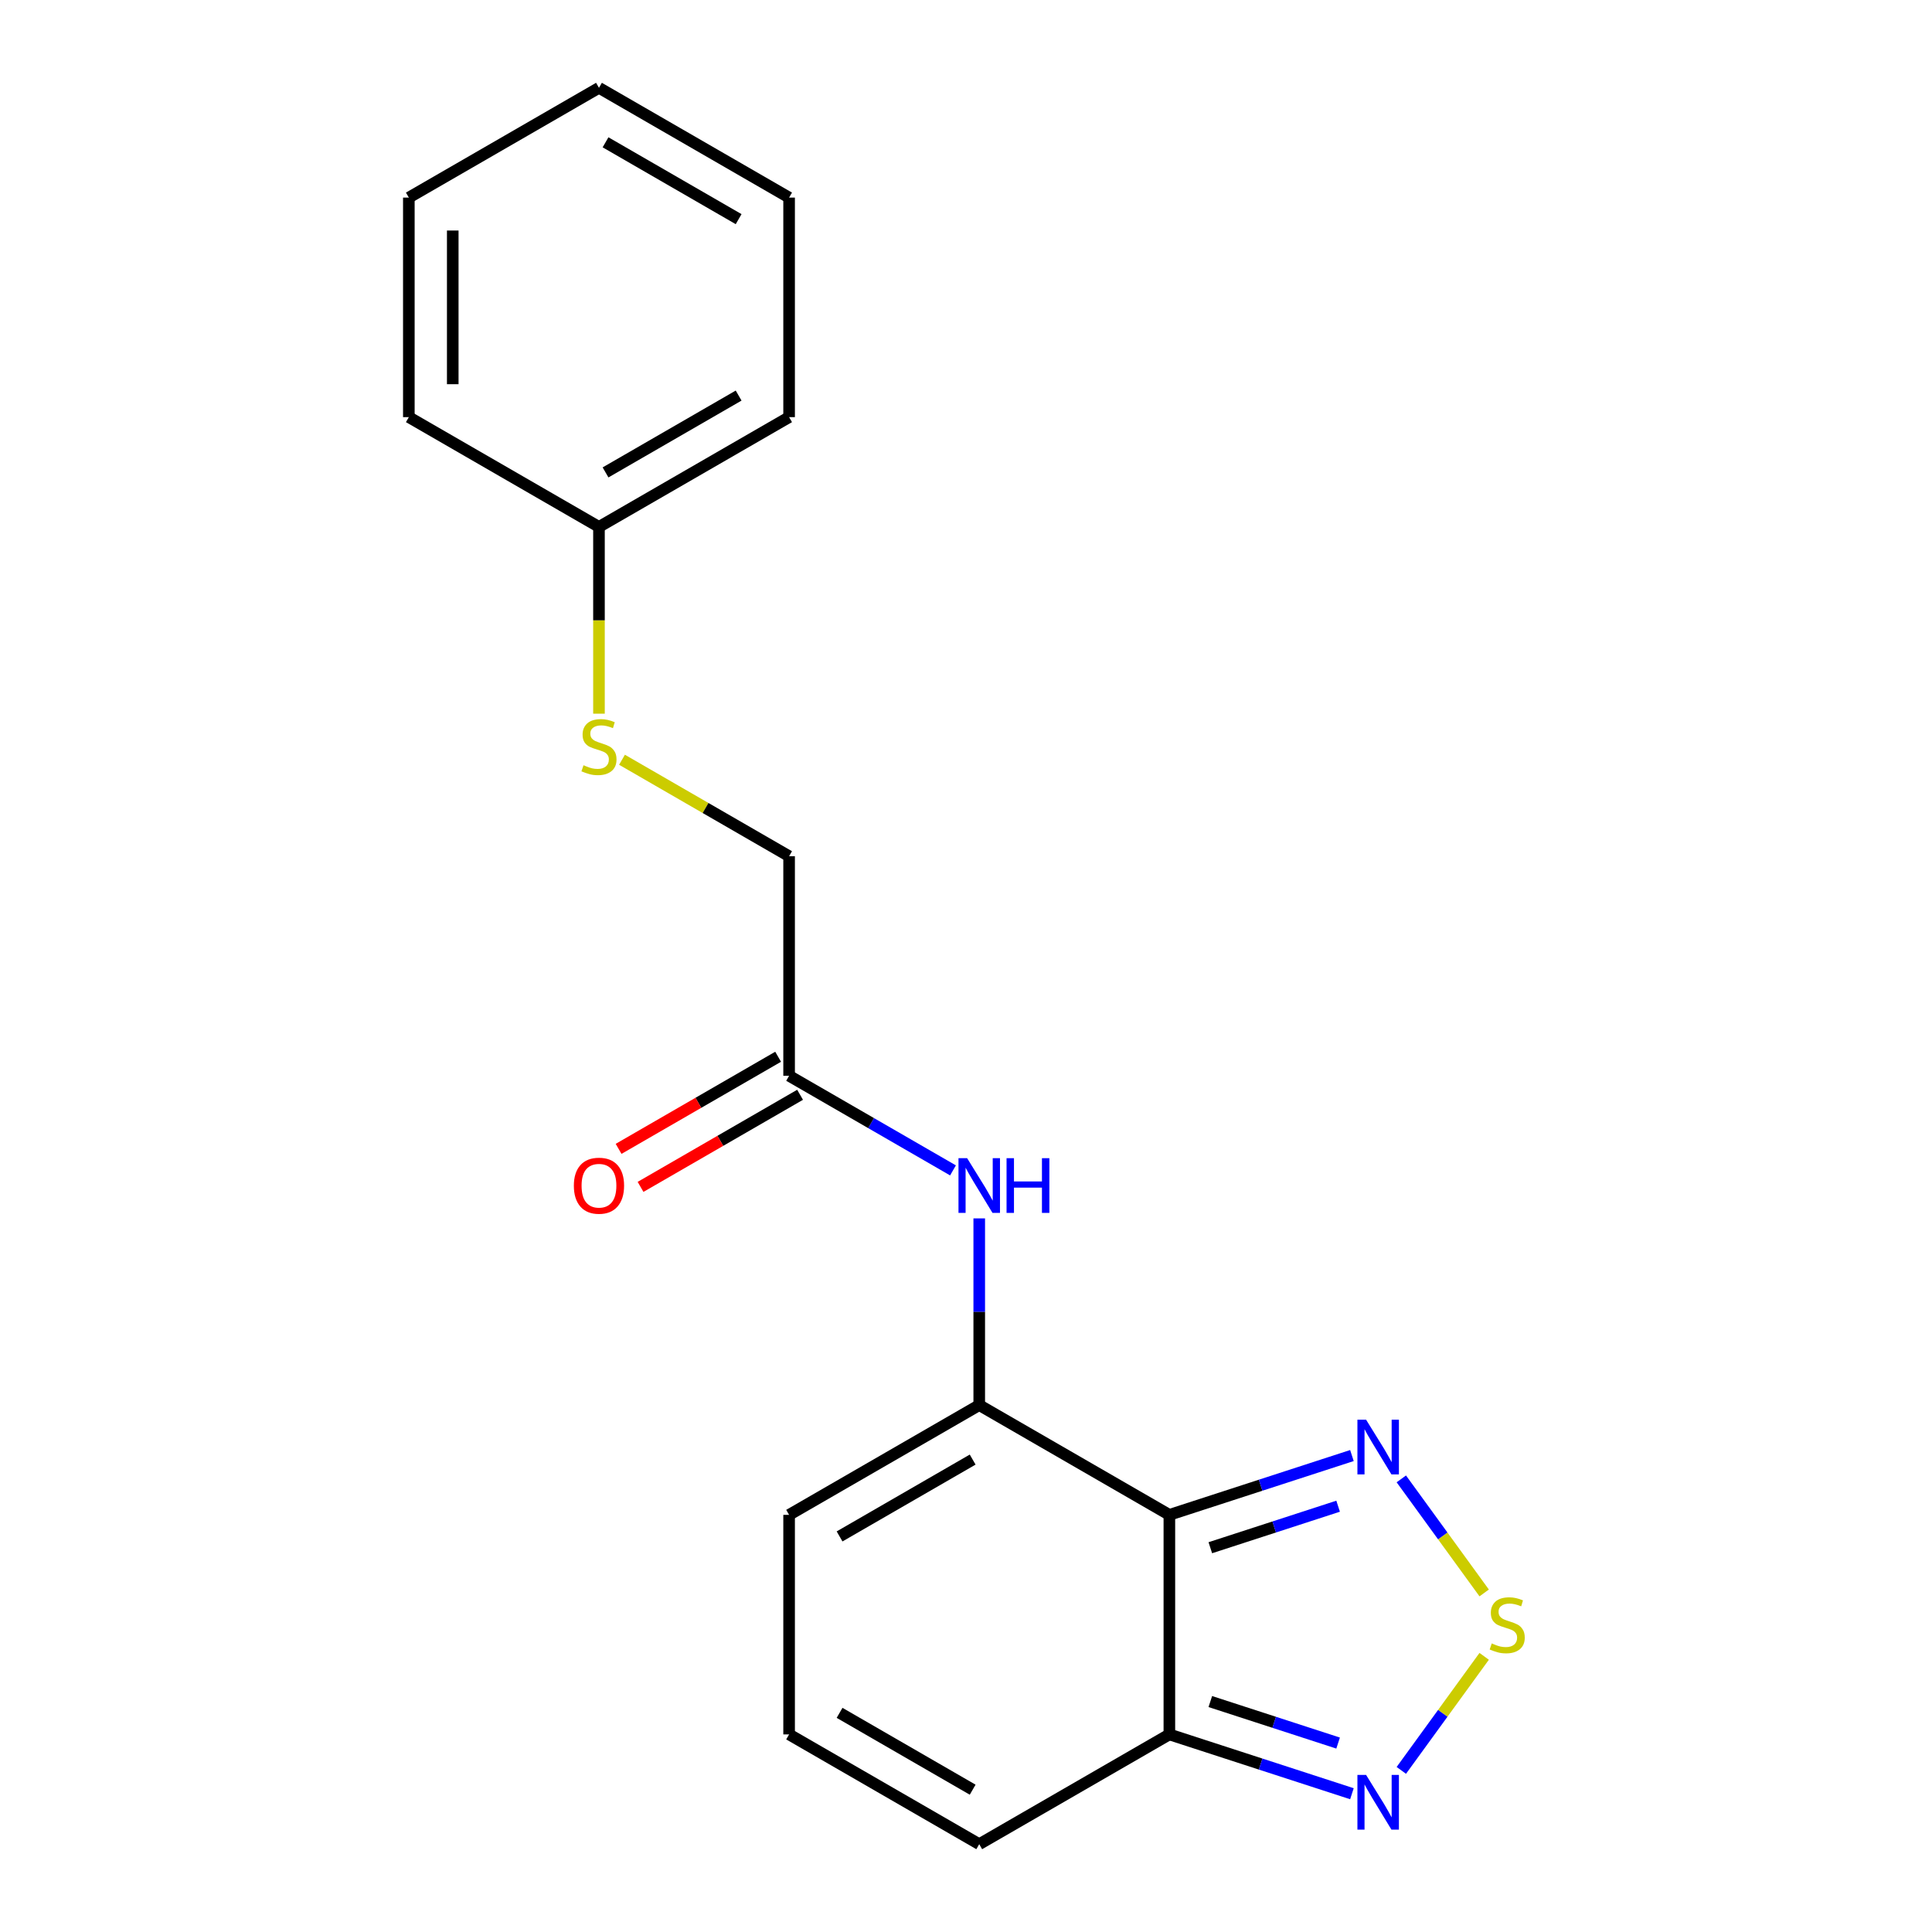<?xml version='1.0' encoding='iso-8859-1'?>
<svg version='1.1' baseProfile='full'
              xmlns='http://www.w3.org/2000/svg'
                      xmlns:rdkit='http://www.rdkit.org/xml'
                      xmlns:xlink='http://www.w3.org/1999/xlink'
                  xml:space='preserve'
width='1000px' height='1000px' viewBox='0 0 1000 1000'>
<!-- END OF HEADER -->
<rect style='opacity:1.0;fill:#FFFFFF;stroke:none' width='1000' height='1000' x='0' y='0'> </rect>
<path class='bond-0' d='M 605.262,784.091 L 506.851,727.273' style='fill:none;fill-rule:evenodd;stroke:#000000;stroke-width:6px;stroke-linecap:butt;stroke-linejoin:miter;stroke-opacity:1' />
<path class='bond-2' d='M 605.262,784.091 L 652.509,768.739' style='fill:none;fill-rule:evenodd;stroke:#000000;stroke-width:6px;stroke-linecap:butt;stroke-linejoin:miter;stroke-opacity:1' />
<path class='bond-2' d='M 652.509,768.739 L 699.756,753.388' style='fill:none;fill-rule:evenodd;stroke:#0000FF;stroke-width:6px;stroke-linecap:butt;stroke-linejoin:miter;stroke-opacity:1' />
<path class='bond-2' d='M 626.46,801.1 L 659.532,790.354' style='fill:none;fill-rule:evenodd;stroke:#000000;stroke-width:6px;stroke-linecap:butt;stroke-linejoin:miter;stroke-opacity:1' />
<path class='bond-2' d='M 659.532,790.354 L 692.605,779.608' style='fill:none;fill-rule:evenodd;stroke:#0000FF;stroke-width:6px;stroke-linecap:butt;stroke-linejoin:miter;stroke-opacity:1' />
<path class='bond-3' d='M 605.262,784.091 L 605.262,897.727' style='fill:none;fill-rule:evenodd;stroke:#000000;stroke-width:6px;stroke-linecap:butt;stroke-linejoin:miter;stroke-opacity:1' />
<path class='bond-5' d='M 506.851,727.273 L 506.851,678.955' style='fill:none;fill-rule:evenodd;stroke:#000000;stroke-width:6px;stroke-linecap:butt;stroke-linejoin:miter;stroke-opacity:1' />
<path class='bond-5' d='M 506.851,678.955 L 506.851,630.637' style='fill:none;fill-rule:evenodd;stroke:#0000FF;stroke-width:6px;stroke-linecap:butt;stroke-linejoin:miter;stroke-opacity:1' />
<path class='bond-7' d='M 506.851,727.273 L 408.439,784.091' style='fill:none;fill-rule:evenodd;stroke:#000000;stroke-width:6px;stroke-linecap:butt;stroke-linejoin:miter;stroke-opacity:1' />
<path class='bond-7' d='M 503.452,755.478 L 434.564,795.251' style='fill:none;fill-rule:evenodd;stroke:#000000;stroke-width:6px;stroke-linecap:butt;stroke-linejoin:miter;stroke-opacity:1' />
<path class='bond-1' d='M 768.21,824.501 L 746.765,794.985' style='fill:none;fill-rule:evenodd;stroke:#CCCC00;stroke-width:6px;stroke-linecap:butt;stroke-linejoin:miter;stroke-opacity:1' />
<path class='bond-1' d='M 746.765,794.985 L 725.321,765.469' style='fill:none;fill-rule:evenodd;stroke:#0000FF;stroke-width:6px;stroke-linecap:butt;stroke-linejoin:miter;stroke-opacity:1' />
<path class='bond-19' d='M 768.21,857.317 L 746.765,886.833' style='fill:none;fill-rule:evenodd;stroke:#CCCC00;stroke-width:6px;stroke-linecap:butt;stroke-linejoin:miter;stroke-opacity:1' />
<path class='bond-19' d='M 746.765,886.833 L 725.321,916.349' style='fill:none;fill-rule:evenodd;stroke:#0000FF;stroke-width:6px;stroke-linecap:butt;stroke-linejoin:miter;stroke-opacity:1' />
<path class='bond-4' d='M 605.262,897.727 L 652.509,913.079' style='fill:none;fill-rule:evenodd;stroke:#000000;stroke-width:6px;stroke-linecap:butt;stroke-linejoin:miter;stroke-opacity:1' />
<path class='bond-4' d='M 652.509,913.079 L 699.756,928.43' style='fill:none;fill-rule:evenodd;stroke:#0000FF;stroke-width:6px;stroke-linecap:butt;stroke-linejoin:miter;stroke-opacity:1' />
<path class='bond-4' d='M 626.46,880.718 L 659.532,891.464' style='fill:none;fill-rule:evenodd;stroke:#000000;stroke-width:6px;stroke-linecap:butt;stroke-linejoin:miter;stroke-opacity:1' />
<path class='bond-4' d='M 659.532,891.464 L 692.605,902.21' style='fill:none;fill-rule:evenodd;stroke:#0000FF;stroke-width:6px;stroke-linecap:butt;stroke-linejoin:miter;stroke-opacity:1' />
<path class='bond-9' d='M 605.262,897.727 L 506.851,954.545' style='fill:none;fill-rule:evenodd;stroke:#000000;stroke-width:6px;stroke-linecap:butt;stroke-linejoin:miter;stroke-opacity:1' />
<path class='bond-6' d='M 493.27,605.795 L 450.854,581.307' style='fill:none;fill-rule:evenodd;stroke:#0000FF;stroke-width:6px;stroke-linecap:butt;stroke-linejoin:miter;stroke-opacity:1' />
<path class='bond-6' d='M 450.854,581.307 L 408.439,556.818' style='fill:none;fill-rule:evenodd;stroke:#000000;stroke-width:6px;stroke-linecap:butt;stroke-linejoin:miter;stroke-opacity:1' />
<path class='bond-10' d='M 402.757,546.977 L 361.471,570.813' style='fill:none;fill-rule:evenodd;stroke:#000000;stroke-width:6px;stroke-linecap:butt;stroke-linejoin:miter;stroke-opacity:1' />
<path class='bond-10' d='M 361.471,570.813 L 320.186,594.649' style='fill:none;fill-rule:evenodd;stroke:#FF0000;stroke-width:6px;stroke-linecap:butt;stroke-linejoin:miter;stroke-opacity:1' />
<path class='bond-10' d='M 414.12,566.659 L 372.835,590.496' style='fill:none;fill-rule:evenodd;stroke:#000000;stroke-width:6px;stroke-linecap:butt;stroke-linejoin:miter;stroke-opacity:1' />
<path class='bond-10' d='M 372.835,590.496 L 331.549,614.332' style='fill:none;fill-rule:evenodd;stroke:#FF0000;stroke-width:6px;stroke-linecap:butt;stroke-linejoin:miter;stroke-opacity:1' />
<path class='bond-12' d='M 408.439,556.818 L 408.439,443.182' style='fill:none;fill-rule:evenodd;stroke:#000000;stroke-width:6px;stroke-linecap:butt;stroke-linejoin:miter;stroke-opacity:1' />
<path class='bond-20' d='M 408.439,784.091 L 408.439,897.727' style='fill:none;fill-rule:evenodd;stroke:#000000;stroke-width:6px;stroke-linecap:butt;stroke-linejoin:miter;stroke-opacity:1' />
<path class='bond-8' d='M 408.439,897.727 L 506.851,954.545' style='fill:none;fill-rule:evenodd;stroke:#000000;stroke-width:6px;stroke-linecap:butt;stroke-linejoin:miter;stroke-opacity:1' />
<path class='bond-8' d='M 434.564,886.568 L 503.452,926.34' style='fill:none;fill-rule:evenodd;stroke:#000000;stroke-width:6px;stroke-linecap:butt;stroke-linejoin:miter;stroke-opacity:1' />
<path class='bond-11' d='M 321.947,393.246 L 365.193,418.214' style='fill:none;fill-rule:evenodd;stroke:#CCCC00;stroke-width:6px;stroke-linecap:butt;stroke-linejoin:miter;stroke-opacity:1' />
<path class='bond-11' d='M 365.193,418.214 L 408.439,443.182' style='fill:none;fill-rule:evenodd;stroke:#000000;stroke-width:6px;stroke-linecap:butt;stroke-linejoin:miter;stroke-opacity:1' />
<path class='bond-13' d='M 310.027,369.403 L 310.027,321.065' style='fill:none;fill-rule:evenodd;stroke:#CCCC00;stroke-width:6px;stroke-linecap:butt;stroke-linejoin:miter;stroke-opacity:1' />
<path class='bond-13' d='M 310.027,321.065 L 310.027,272.727' style='fill:none;fill-rule:evenodd;stroke:#000000;stroke-width:6px;stroke-linecap:butt;stroke-linejoin:miter;stroke-opacity:1' />
<path class='bond-14' d='M 310.027,272.727 L 408.439,215.909' style='fill:none;fill-rule:evenodd;stroke:#000000;stroke-width:6px;stroke-linecap:butt;stroke-linejoin:miter;stroke-opacity:1' />
<path class='bond-14' d='M 313.425,244.522 L 382.313,204.749' style='fill:none;fill-rule:evenodd;stroke:#000000;stroke-width:6px;stroke-linecap:butt;stroke-linejoin:miter;stroke-opacity:1' />
<path class='bond-15' d='M 310.027,272.727 L 211.615,215.909' style='fill:none;fill-rule:evenodd;stroke:#000000;stroke-width:6px;stroke-linecap:butt;stroke-linejoin:miter;stroke-opacity:1' />
<path class='bond-16' d='M 408.439,215.909 L 408.439,102.273' style='fill:none;fill-rule:evenodd;stroke:#000000;stroke-width:6px;stroke-linecap:butt;stroke-linejoin:miter;stroke-opacity:1' />
<path class='bond-17' d='M 211.615,215.909 L 211.615,102.273' style='fill:none;fill-rule:evenodd;stroke:#000000;stroke-width:6px;stroke-linecap:butt;stroke-linejoin:miter;stroke-opacity:1' />
<path class='bond-17' d='M 234.342,198.864 L 234.342,119.318' style='fill:none;fill-rule:evenodd;stroke:#000000;stroke-width:6px;stroke-linecap:butt;stroke-linejoin:miter;stroke-opacity:1' />
<path class='bond-21' d='M 408.439,102.273 L 310.027,45.455' style='fill:none;fill-rule:evenodd;stroke:#000000;stroke-width:6px;stroke-linecap:butt;stroke-linejoin:miter;stroke-opacity:1' />
<path class='bond-21' d='M 382.313,113.432 L 313.425,73.66' style='fill:none;fill-rule:evenodd;stroke:#000000;stroke-width:6px;stroke-linecap:butt;stroke-linejoin:miter;stroke-opacity:1' />
<path class='bond-18' d='M 211.615,102.273 L 310.027,45.455' style='fill:none;fill-rule:evenodd;stroke:#000000;stroke-width:6px;stroke-linecap:butt;stroke-linejoin:miter;stroke-opacity:1' />
<path  class='atom-2' d='M 772.131 850.629
Q 772.451 850.749, 773.771 851.309
Q 775.091 851.869, 776.531 852.229
Q 778.011 852.549, 779.451 852.549
Q 782.131 852.549, 783.691 851.269
Q 785.251 849.949, 785.251 847.669
Q 785.251 846.109, 784.451 845.149
Q 783.691 844.189, 782.491 843.669
Q 781.291 843.149, 779.291 842.549
Q 776.771 841.789, 775.251 841.069
Q 773.771 840.349, 772.691 838.829
Q 771.651 837.309, 771.651 834.749
Q 771.651 831.189, 774.051 828.989
Q 776.491 826.789, 781.291 826.789
Q 784.571 826.789, 788.291 828.349
L 787.371 831.429
Q 783.971 830.029, 781.411 830.029
Q 778.651 830.029, 777.131 831.189
Q 775.611 832.309, 775.651 834.269
Q 775.651 835.789, 776.411 836.709
Q 777.211 837.629, 778.331 838.149
Q 779.491 838.669, 781.411 839.269
Q 783.971 840.069, 785.491 840.869
Q 787.011 841.669, 788.091 843.309
Q 789.211 844.909, 789.211 847.669
Q 789.211 851.589, 786.571 853.709
Q 783.971 855.789, 779.611 855.789
Q 777.091 855.789, 775.171 855.229
Q 773.291 854.709, 771.051 853.789
L 772.131 850.629
' fill='#CCCC00'/>
<path  class='atom-3' d='M 707.077 734.815
L 716.357 749.815
Q 717.277 751.295, 718.757 753.975
Q 720.237 756.655, 720.317 756.815
L 720.317 734.815
L 724.077 734.815
L 724.077 763.135
L 720.197 763.135
L 710.237 746.735
Q 709.077 744.815, 707.837 742.615
Q 706.637 740.415, 706.277 739.735
L 706.277 763.135
L 702.597 763.135
L 702.597 734.815
L 707.077 734.815
' fill='#0000FF'/>
<path  class='atom-5' d='M 707.077 918.683
L 716.357 933.683
Q 717.277 935.163, 718.757 937.843
Q 720.237 940.523, 720.317 940.683
L 720.317 918.683
L 724.077 918.683
L 724.077 947.003
L 720.197 947.003
L 710.237 930.603
Q 709.077 928.683, 707.837 926.483
Q 706.637 924.283, 706.277 923.603
L 706.277 947.003
L 702.597 947.003
L 702.597 918.683
L 707.077 918.683
' fill='#0000FF'/>
<path  class='atom-6' d='M 500.591 599.476
L 509.871 614.476
Q 510.791 615.956, 512.271 618.636
Q 513.751 621.316, 513.831 621.476
L 513.831 599.476
L 517.591 599.476
L 517.591 627.796
L 513.711 627.796
L 503.751 611.396
Q 502.591 609.476, 501.351 607.276
Q 500.151 605.076, 499.791 604.396
L 499.791 627.796
L 496.111 627.796
L 496.111 599.476
L 500.591 599.476
' fill='#0000FF'/>
<path  class='atom-6' d='M 520.991 599.476
L 524.831 599.476
L 524.831 611.516
L 539.311 611.516
L 539.311 599.476
L 543.151 599.476
L 543.151 627.796
L 539.311 627.796
L 539.311 614.716
L 524.831 614.716
L 524.831 627.796
L 520.991 627.796
L 520.991 599.476
' fill='#0000FF'/>
<path  class='atom-11' d='M 297.027 613.716
Q 297.027 606.916, 300.387 603.116
Q 303.747 599.316, 310.027 599.316
Q 316.307 599.316, 319.667 603.116
Q 323.027 606.916, 323.027 613.716
Q 323.027 620.596, 319.627 624.516
Q 316.227 628.396, 310.027 628.396
Q 303.787 628.396, 300.387 624.516
Q 297.027 620.636, 297.027 613.716
M 310.027 625.196
Q 314.347 625.196, 316.667 622.316
Q 319.027 619.396, 319.027 613.716
Q 319.027 608.156, 316.667 605.356
Q 314.347 602.516, 310.027 602.516
Q 305.707 602.516, 303.347 605.316
Q 301.027 608.116, 301.027 613.716
Q 301.027 619.436, 303.347 622.316
Q 305.707 625.196, 310.027 625.196
' fill='#FF0000'/>
<path  class='atom-12' d='M 302.027 396.084
Q 302.347 396.204, 303.667 396.764
Q 304.987 397.324, 306.427 397.684
Q 307.907 398.004, 309.347 398.004
Q 312.027 398.004, 313.587 396.724
Q 315.147 395.404, 315.147 393.124
Q 315.147 391.564, 314.347 390.604
Q 313.587 389.644, 312.387 389.124
Q 311.187 388.604, 309.187 388.004
Q 306.667 387.244, 305.147 386.524
Q 303.667 385.804, 302.587 384.284
Q 301.547 382.764, 301.547 380.204
Q 301.547 376.644, 303.947 374.444
Q 306.387 372.244, 311.187 372.244
Q 314.467 372.244, 318.187 373.804
L 317.267 376.884
Q 313.867 375.484, 311.307 375.484
Q 308.547 375.484, 307.027 376.644
Q 305.507 377.764, 305.547 379.724
Q 305.547 381.244, 306.307 382.164
Q 307.107 383.084, 308.227 383.604
Q 309.387 384.124, 311.307 384.724
Q 313.867 385.524, 315.387 386.324
Q 316.907 387.124, 317.987 388.764
Q 319.107 390.364, 319.107 393.124
Q 319.107 397.044, 316.467 399.164
Q 313.867 401.244, 309.507 401.244
Q 306.987 401.244, 305.067 400.684
Q 303.187 400.164, 300.947 399.244
L 302.027 396.084
' fill='#CCCC00'/>
</svg>

